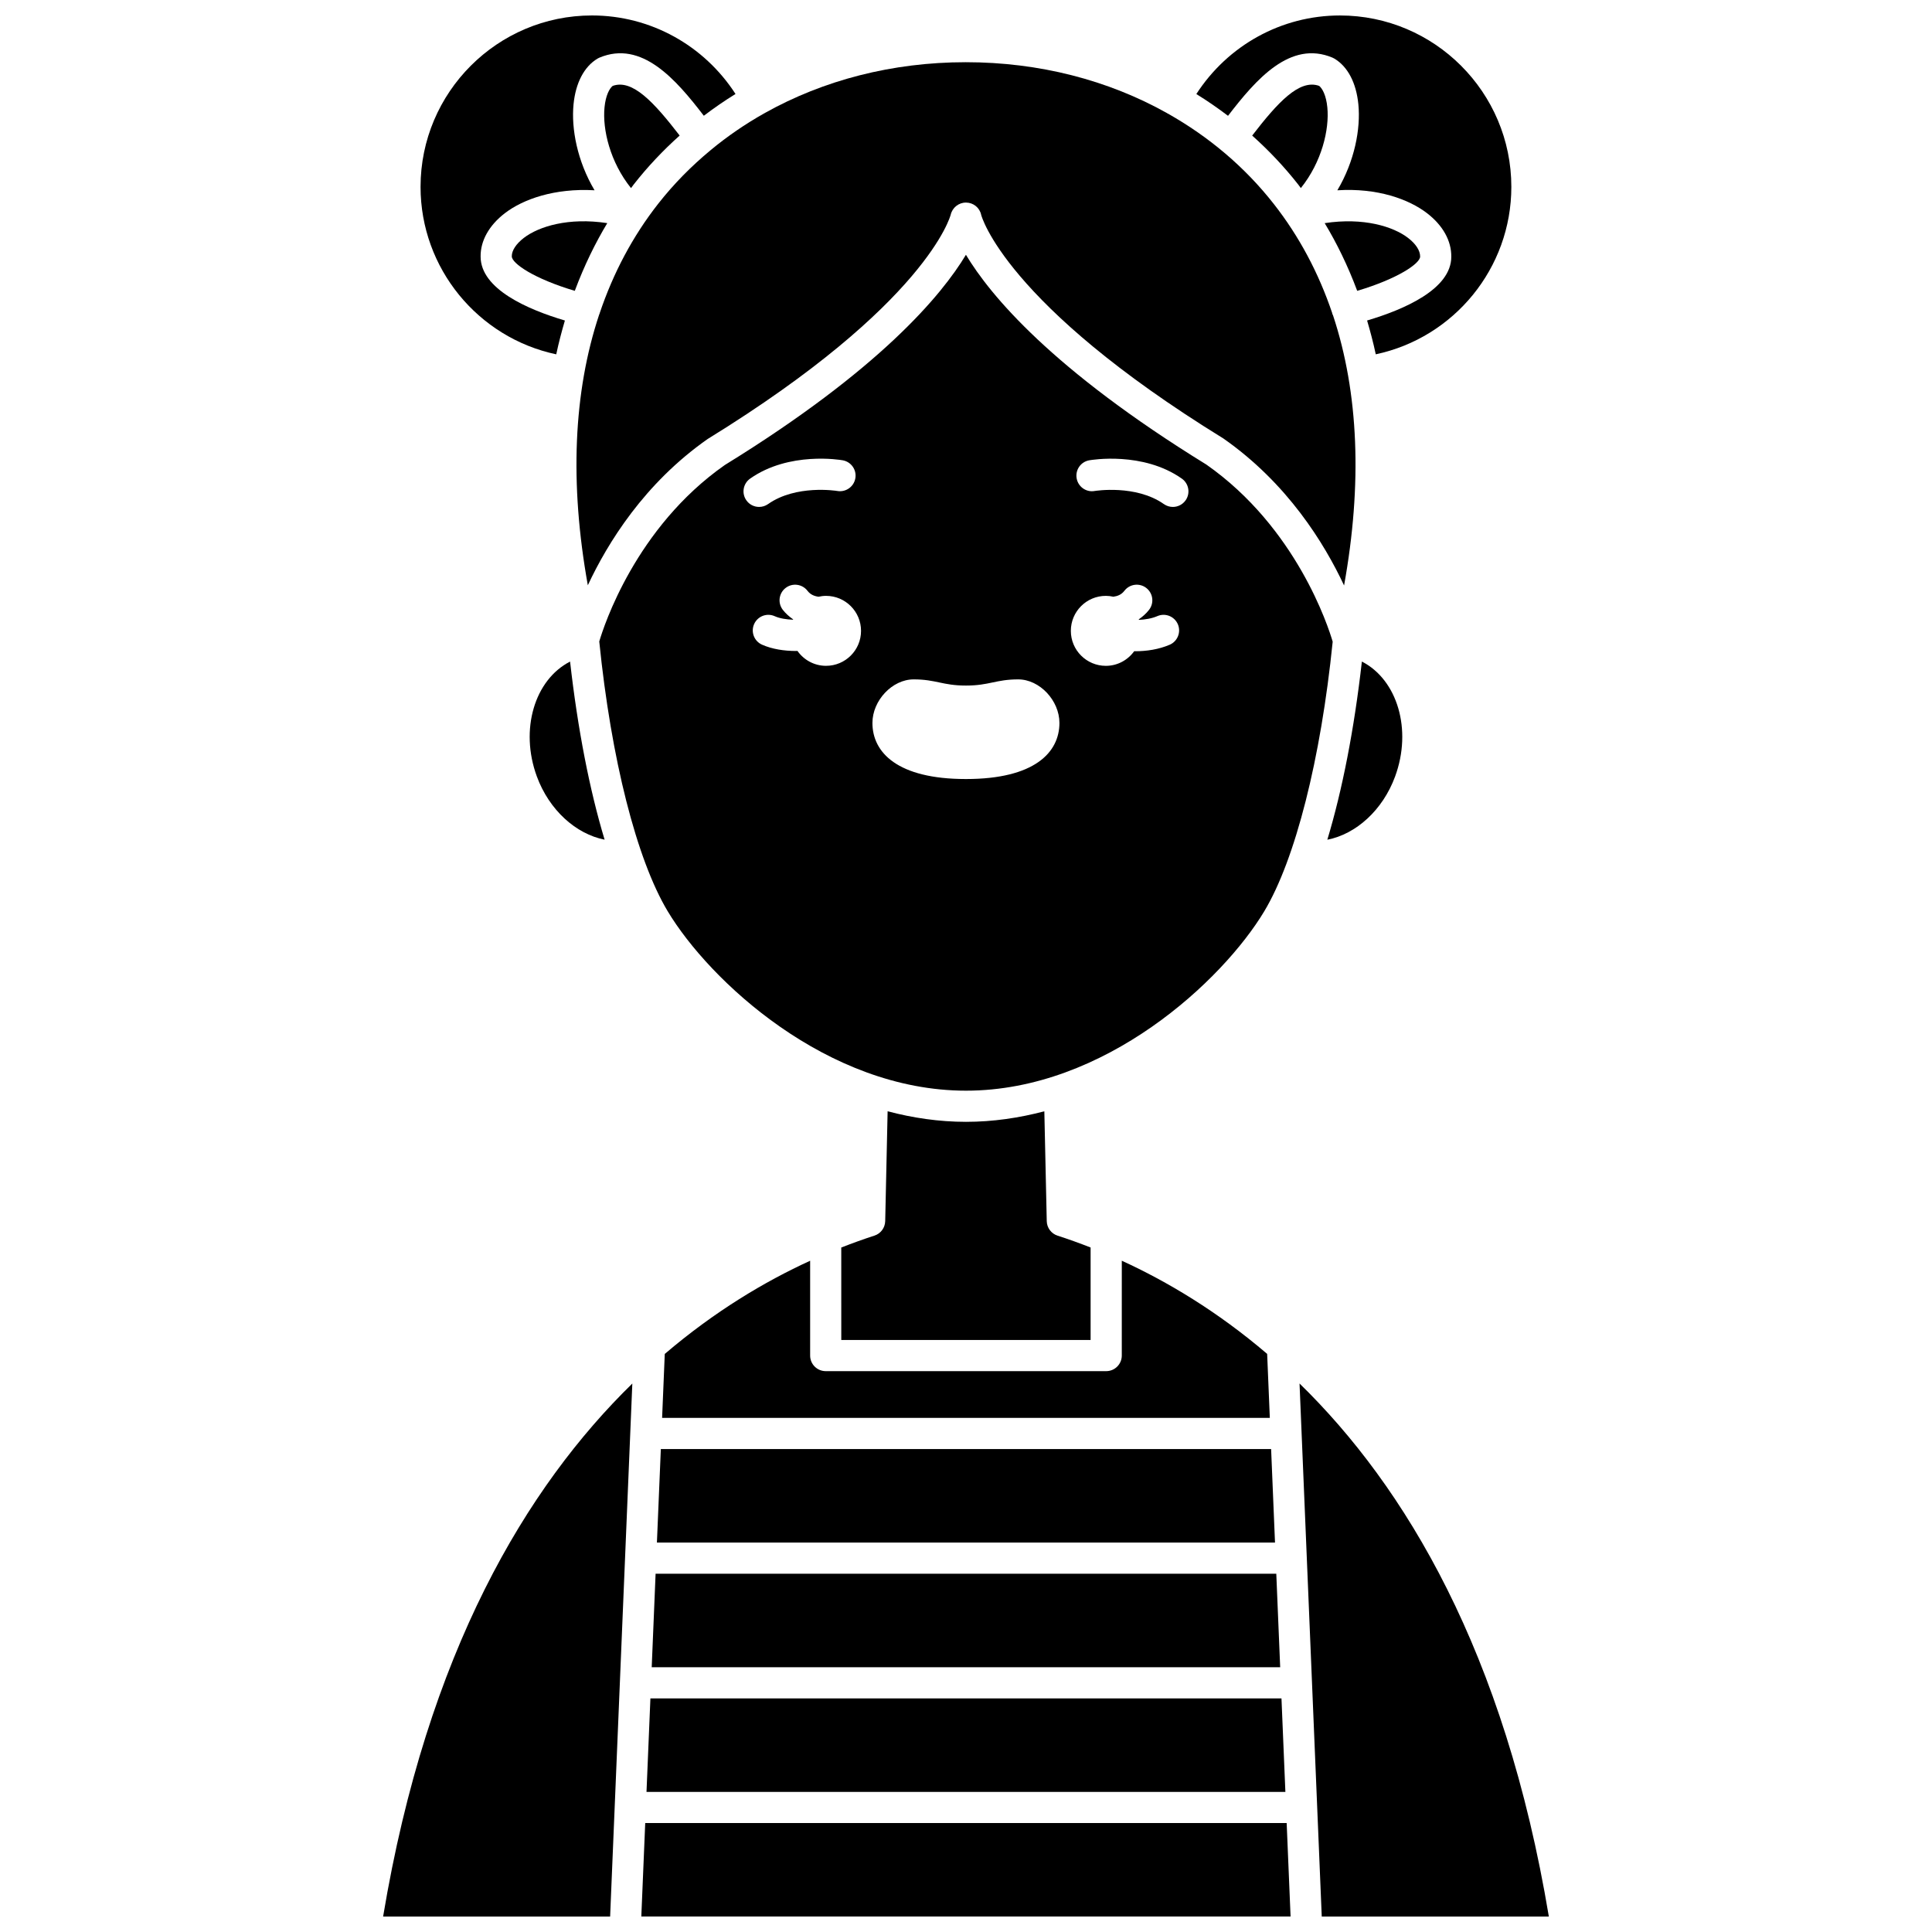 <?xml version="1.0" encoding="UTF-8"?>
<!-- Uploaded to: SVG Repo, www.svgrepo.com, Generator: SVG Repo Mixer Tools -->
<svg width="800px" height="800px" version="1.1" viewBox="144 144 512 512" xmlns="http://www.w3.org/2000/svg">
 <defs>
  <clipPath id="e">
   <path d="m461 148.09h84v89.906h-84z"/>
  </clipPath>
  <clipPath id="d">
   <path d="m255 148.09h84v89.906h-84z"/>
  </clipPath>
  <clipPath id="c">
   <path d="m245 510h67v141.9h-67z"/>
  </clipPath>
  <clipPath id="b">
   <path d="m313 627h174v24.902h-174z"/>
  </clipPath>
  <clipPath id="a">
   <path d="m488 510h67v141.9h-67z"/>
  </clipPath>
 </defs>
 <path d="m463.69 267.11c-40.938-25.207-57.281-44.883-63.707-55.59-6.441 10.711-22.828 30.418-63.906 55.719-23.617 16.543-32.074 42.691-33.266 46.758 3.137 31.078 9.898 57.766 18.133 71.488 11.035 18.391 42.246 47.555 79.055 47.555s68.02-29.168 79.051-47.551c8.227-13.715 14.984-40.379 18.125-71.438-1.148-3.934-9.598-30.219-33.484-46.941zm-120.9 3.727c10.312-7.266 23.957-4.961 24.535-4.856 2.246 0.395 3.746 2.535 3.348 4.781-0.395 2.246-2.539 3.738-4.777 3.352-0.25-0.043-10.938-1.746-18.348 3.473-0.723 0.508-1.551 0.754-2.375 0.754-1.297 0-2.578-0.605-3.379-1.75-1.316-1.863-0.867-4.438 0.996-5.754zm20.121 49.613c-3.137 0-5.902-1.57-7.578-3.953-0.125 0-0.242 0.02-0.367 0.02-3.113 0-6.348-0.48-9.027-1.676-2.082-0.934-3.016-3.371-2.086-5.457 0.93-2.082 3.371-3.023 5.457-2.086 1.355 0.602 3.102 0.871 4.848 0.934 0.012-0.031 0.02-0.066 0.031-0.098-1.012-0.707-1.953-1.512-2.746-2.539-1.387-1.809-1.051-4.402 0.762-5.789 1.801-1.387 4.398-1.051 5.789 0.762 0.785 1.023 1.82 1.422 2.922 1.57 0.645-0.141 1.309-0.227 1.996-0.227 5.121 0 9.273 4.156 9.273 9.273 0.004 5.113-4.152 9.266-9.273 9.266zm37.109 30h-0.074c-18.113 0-24.742-7.039-24.742-14.859 0-5.953 5.25-11.547 10.926-11.547 5.918 0 7.648 1.637 13.852 1.637s7.934-1.637 13.852-1.637c5.68 0 10.926 5.59 10.926 11.547 0 7.816-6.621 14.859-24.738 14.859zm53.949-35.586c-2.875 1.234-6.09 1.719-9.129 1.719-0.09 0-0.172-0.012-0.262-0.012-1.684 2.34-4.414 3.883-7.519 3.883-5.121 0-9.273-4.156-9.273-9.273 0-5.121 4.156-9.273 9.273-9.273 0.684 0 1.352 0.086 1.996 0.227 1.102-0.148 2.141-0.547 2.922-1.57 1.387-1.809 3.977-2.152 5.789-0.762 1.809 1.387 2.152 3.981 0.762 5.789-0.793 1.031-1.734 1.836-2.742 2.543 0.016 0.043 0.023 0.086 0.043 0.133 1.664-0.074 3.379-0.348 4.898-0.996 2.094-0.914 4.527 0.074 5.422 2.168 0.891 2.094-0.082 4.527-2.18 5.426zm4.227-38.273c-0.805 1.141-2.082 1.75-3.379 1.75-0.82 0-1.652-0.246-2.375-0.754-7.457-5.25-18.242-3.488-18.352-3.473-2.234 0.406-4.383-1.117-4.769-3.363-0.387-2.242 1.105-4.379 3.344-4.769 0.574-0.102 14.227-2.41 24.535 4.856 1.863 1.316 2.312 3.891 0.996 5.754z"/>
 <g clip-path="url(#e)">
  <path d="m497.13 159.28c0.176 0.078 0.355 0.164 0.52 0.266 3.527 2.121 5.773 6.418 6.332 12.102 0.637 6.481-0.988 15.062-5.57 22.781 10.605-0.672 18.926 2.352 23.762 6.066 4.195 3.223 6.481 7.316 6.434 11.543 0 8.594-12.523 13.996-22.312 16.898 0.844 2.875 1.633 5.832 2.297 8.961 20.734-4.402 35.93-22.828 35.93-44.371 0-25.047-20.379-45.426-45.426-45.426-15.523 0-29.715 7.926-38.055 20.824 2.902 1.785 5.695 3.723 8.398 5.769 7.414-9.648 16.48-20.125 27.691-15.414z"/>
 </g>
 <path d="m311.96 192.86c3.676-4.688 7.75-9 12.156-12.938-6.769-8.773-12.504-15.035-17.746-13.16-0.848 0.672-1.855 2.496-2.168 5.688-0.574 5.867 1.477 14.5 7.019 21.395 0.25-0.32 0.492-0.672 0.738-0.984z"/>
 <path d="m282.83 207.04c-2.051 1.574-3.223 3.356-3.199 4.894 0 1.887 5.938 5.945 16.695 9.141 2.519-6.758 5.465-12.723 8.609-17.945-10.297-1.574-18.172 0.891-22.105 3.91z"/>
 <path d="m424.26 471.46c-1.672-0.539-2.82-2.082-2.859-3.84l-0.641-29.117c-6.668 1.758-13.609 2.793-20.762 2.793s-14.094-1.035-20.77-2.797l-0.641 29.117c-0.043 1.758-1.184 3.301-2.859 3.84-2.789 0.898-5.731 1.957-8.785 3.152l0.004 24.504h66.074v-24.512c-3.043-1.191-5.981-2.246-8.762-3.141z"/>
 <path d="m315.33 618.87h169.31l-1.035-24.777h-167.24z"/>
 <path d="m318.09 552.79h163.8l-1.031-24.777h-161.73z"/>
 <path d="m320.17 502.81-0.703 16.949h161.05l-0.707-16.965c-13.238-11.301-26.527-19.199-38.52-24.691l-0.004 25.137c0 2.285-1.852 4.129-4.129 4.129h-74.332c-2.281 0-4.129-1.848-4.129-4.129v-25.129c-11.996 5.492-25.285 13.398-38.527 24.699z"/>
 <path d="m316.71 585.83h166.55l-1.031-24.777h-164.49z"/>
 <path d="m332.3 183.83c-0.012 0.012-0.027 0.012-0.047 0.02-5.062 4.199-9.703 8.895-13.793 14.105-6.758 8.609-11.934 18.348-15.547 29.074-0.004 0.02 0.004 0.043-0.004 0.062-0.023 0.098-0.086 0.172-0.121 0.273-6.848 20.562-7.859 44.785-3.008 71.738 5.231-11.191 14.969-27.008 31.758-38.762 58.262-35.891 64.355-59.219 64.41-59.449 0.441-1.867 2.113-3.207 4.027-3.207h0.062c1.938 0.027 3.602 1.371 3.988 3.269 0.043 0.168 6.133 23.492 64.191 59.254 16.941 11.855 26.73 27.742 31.977 38.949 4.856-26.875 3.875-51.043-2.922-71.57-0.066-0.168-0.172-0.312-0.219-0.492-0.012-0.047 0.004-0.086-0.008-0.133-3.609-10.672-8.77-20.363-15.5-28.941-7.68-9.793-17.242-17.832-28.109-23.953-0.027-0.016-0.062-0.012-0.09-0.027-0.039-0.02-0.062-0.059-0.098-0.078-15.574-8.727-33.844-13.477-53.309-13.477h-0.047c-19.426 0.008-37.656 4.754-53.199 13.457-0.039 0.02-0.055 0.055-0.09 0.074-0.027 0.012-0.059 0.012-0.082 0.023-5.031 2.832-9.77 6.082-14.176 9.73-0.016 0.02-0.023 0.047-0.047 0.059z"/>
 <g clip-path="url(#d)">
  <path d="m291.41 237.9c0.664-3.129 1.449-6.086 2.293-8.961-9.793-2.902-22.336-8.309-22.336-16.953-0.047-4.176 2.238-8.273 6.434-11.492 4.836-3.711 13.16-6.668 23.762-6.07-4.578-7.715-6.203-16.297-5.57-22.777 0.559-5.684 2.805-9.977 6.332-12.102 0.168-0.098 0.344-0.191 0.52-0.266 11.227-4.711 20.277 5.762 27.676 15.398 2.703-2.051 5.496-3.988 8.398-5.773-8.336-12.887-22.527-20.809-38.043-20.809-25.047 0-45.426 20.379-45.426 45.426 0 21.555 15.215 39.98 35.961 44.379z"/>
 </g>
 <g clip-path="url(#c)">
  <path d="m305.69 651.9 5.883-141.25c-27.965 27.301-54.344 71.047-66.043 141.25z"/>
 </g>
 <g clip-path="url(#b)">
  <path d="m314.99 627.12-1.035 24.777h172.06l-1.035-24.777z"/>
 </g>
 <g clip-path="url(#a)">
  <path d="m488.39 510.64 5.887 141.27h60.184c-11.707-70.219-38.094-113.97-66.07-141.27z"/>
 </g>
 <path d="m513.72 349.77c4.574-12.445 0.582-25.641-8.809-30.453-2.027 17.922-5.18 34.051-9.156 47.219 7.602-1.484 14.676-7.816 17.965-16.766z"/>
 <path d="m520.35 211.99c0.016-1.582-1.148-3.367-3.199-4.938-3.93-3.023-11.801-5.484-22.098-3.918 3.156 5.223 6.098 11.191 8.621 17.941 10.746-3.195 16.676-7.246 16.676-9.086z"/>
 <path d="m493.59 166.76c-5.242-1.875-10.98 4.387-17.75 13.168 4.422 3.953 8.516 8.281 12.207 12.984 0.23 0.293 0.457 0.629 0.691 0.93 5.543-6.902 7.594-15.527 7.019-21.395-0.312-3.191-1.32-5.008-2.168-5.688z"/>
 <path d="m286.27 349.77c3.293 8.945 10.379 15.254 17.957 16.754-3.973-13.16-7.125-29.281-9.152-47.199-9.391 4.812-13.379 18.004-8.805 30.445z"/>
</svg>